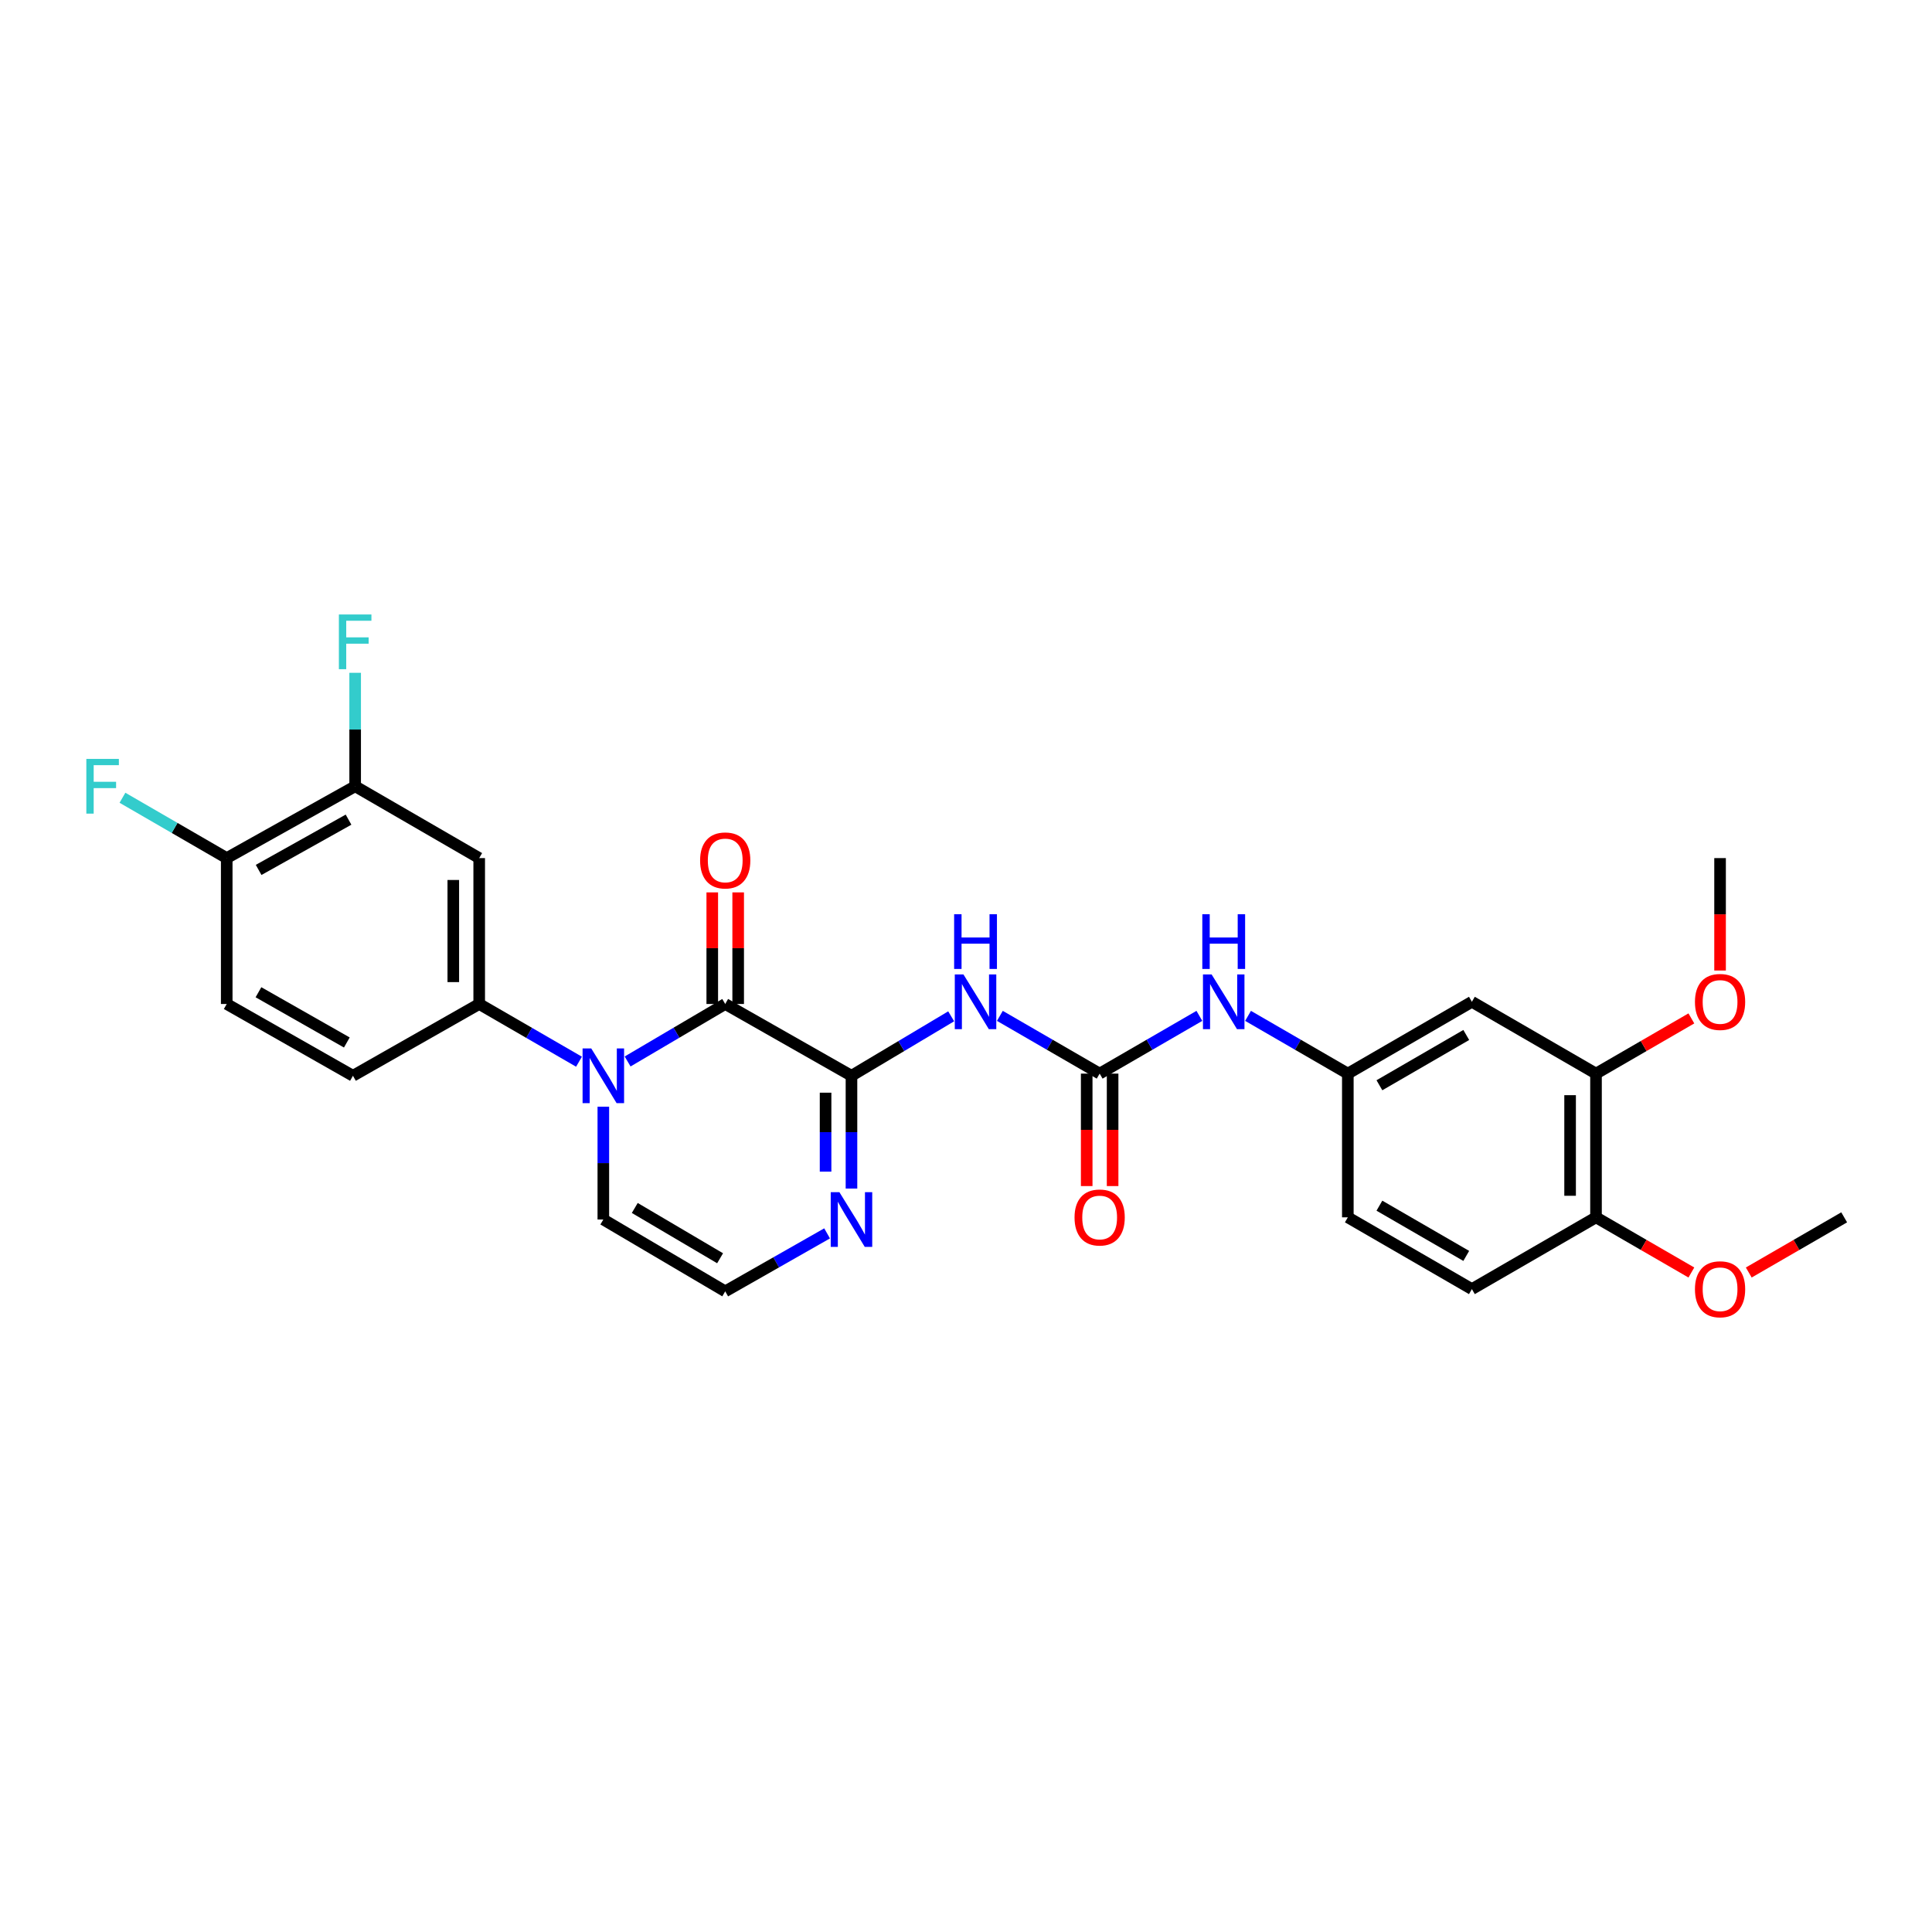 <?xml version='1.0' encoding='iso-8859-1'?>
<svg version='1.1' baseProfile='full'
              xmlns='http://www.w3.org/2000/svg'
                      xmlns:rdkit='http://www.rdkit.org/xml'
                      xmlns:xlink='http://www.w3.org/1999/xlink'
                  xml:space='preserve'
width='1000px' height='1000px' viewBox='0 0 1000 1000'>
<!-- END OF HEADER -->
<rect style='opacity:1.0;fill:#FFFFFF;stroke:none' width='1000' height='1000' x='0' y='0'> </rect>
<path class='bond-0' d='M 375.372,519.662 L 350.113,534.538' style='fill:none;fill-rule:evenodd;stroke:#000000;stroke-width:6px;stroke-linecap:butt;stroke-linejoin:miter;stroke-opacity:1' />
<path class='bond-0' d='M 350.113,534.538 L 324.854,549.415' style='fill:none;fill-rule:evenodd;stroke:#0000FF;stroke-width:6px;stroke-linecap:butt;stroke-linejoin:miter;stroke-opacity:1' />
<path class='bond-1' d='M 375.372,519.662 L 440.724,556.819' style='fill:none;fill-rule:evenodd;stroke:#000000;stroke-width:6px;stroke-linecap:butt;stroke-linejoin:miter;stroke-opacity:1' />
<path class='bond-13' d='M 382.076,519.662 L 382.076,490.781' style='fill:none;fill-rule:evenodd;stroke:#000000;stroke-width:6px;stroke-linecap:butt;stroke-linejoin:miter;stroke-opacity:1' />
<path class='bond-13' d='M 382.076,490.781 L 382.076,461.9' style='fill:none;fill-rule:evenodd;stroke:#FF0000;stroke-width:6px;stroke-linecap:butt;stroke-linejoin:miter;stroke-opacity:1' />
<path class='bond-13' d='M 368.667,519.662 L 368.667,490.781' style='fill:none;fill-rule:evenodd;stroke:#000000;stroke-width:6px;stroke-linecap:butt;stroke-linejoin:miter;stroke-opacity:1' />
<path class='bond-13' d='M 368.667,490.781 L 368.667,461.9' style='fill:none;fill-rule:evenodd;stroke:#FF0000;stroke-width:6px;stroke-linecap:butt;stroke-linejoin:miter;stroke-opacity:1' />
<path class='bond-4' d='M 299.688,549.534 L 273.861,534.598' style='fill:none;fill-rule:evenodd;stroke:#0000FF;stroke-width:6px;stroke-linecap:butt;stroke-linejoin:miter;stroke-opacity:1' />
<path class='bond-4' d='M 273.861,534.598 L 248.034,519.662' style='fill:none;fill-rule:evenodd;stroke:#000000;stroke-width:6px;stroke-linecap:butt;stroke-linejoin:miter;stroke-opacity:1' />
<path class='bond-9' d='M 312.284,572.838 L 312.284,602.026' style='fill:none;fill-rule:evenodd;stroke:#0000FF;stroke-width:6px;stroke-linecap:butt;stroke-linejoin:miter;stroke-opacity:1' />
<path class='bond-9' d='M 312.284,602.026 L 312.284,631.214' style='fill:none;fill-rule:evenodd;stroke:#000000;stroke-width:6px;stroke-linecap:butt;stroke-linejoin:miter;stroke-opacity:1' />
<path class='bond-2' d='M 440.724,556.819 L 466.526,541.43' style='fill:none;fill-rule:evenodd;stroke:#000000;stroke-width:6px;stroke-linecap:butt;stroke-linejoin:miter;stroke-opacity:1' />
<path class='bond-2' d='M 466.526,541.43 L 492.328,526.042' style='fill:none;fill-rule:evenodd;stroke:#0000FF;stroke-width:6px;stroke-linecap:butt;stroke-linejoin:miter;stroke-opacity:1' />
<path class='bond-5' d='M 440.724,556.819 L 440.724,586.007' style='fill:none;fill-rule:evenodd;stroke:#000000;stroke-width:6px;stroke-linecap:butt;stroke-linejoin:miter;stroke-opacity:1' />
<path class='bond-5' d='M 440.724,586.007 L 440.724,615.195' style='fill:none;fill-rule:evenodd;stroke:#0000FF;stroke-width:6px;stroke-linecap:butt;stroke-linejoin:miter;stroke-opacity:1' />
<path class='bond-5' d='M 427.315,565.575 L 427.315,586.007' style='fill:none;fill-rule:evenodd;stroke:#000000;stroke-width:6px;stroke-linecap:butt;stroke-linejoin:miter;stroke-opacity:1' />
<path class='bond-5' d='M 427.315,586.007 L 427.315,606.438' style='fill:none;fill-rule:evenodd;stroke:#0000FF;stroke-width:6px;stroke-linecap:butt;stroke-linejoin:miter;stroke-opacity:1' />
<path class='bond-3' d='M 517.533,525.811 L 543.356,540.756' style='fill:none;fill-rule:evenodd;stroke:#0000FF;stroke-width:6px;stroke-linecap:butt;stroke-linejoin:miter;stroke-opacity:1' />
<path class='bond-3' d='M 543.356,540.756 L 569.18,555.701' style='fill:none;fill-rule:evenodd;stroke:#000000;stroke-width:6px;stroke-linecap:butt;stroke-linejoin:miter;stroke-opacity:1' />
<path class='bond-8' d='M 569.18,555.701 L 594.988,540.758' style='fill:none;fill-rule:evenodd;stroke:#000000;stroke-width:6px;stroke-linecap:butt;stroke-linejoin:miter;stroke-opacity:1' />
<path class='bond-8' d='M 594.988,540.758 L 620.797,525.814' style='fill:none;fill-rule:evenodd;stroke:#0000FF;stroke-width:6px;stroke-linecap:butt;stroke-linejoin:miter;stroke-opacity:1' />
<path class='bond-16' d='M 562.475,555.701 L 562.475,584.806' style='fill:none;fill-rule:evenodd;stroke:#000000;stroke-width:6px;stroke-linecap:butt;stroke-linejoin:miter;stroke-opacity:1' />
<path class='bond-16' d='M 562.475,584.806 L 562.475,613.91' style='fill:none;fill-rule:evenodd;stroke:#FF0000;stroke-width:6px;stroke-linecap:butt;stroke-linejoin:miter;stroke-opacity:1' />
<path class='bond-16' d='M 575.884,555.701 L 575.884,584.806' style='fill:none;fill-rule:evenodd;stroke:#000000;stroke-width:6px;stroke-linecap:butt;stroke-linejoin:miter;stroke-opacity:1' />
<path class='bond-16' d='M 575.884,584.806 L 575.884,613.91' style='fill:none;fill-rule:evenodd;stroke:#FF0000;stroke-width:6px;stroke-linecap:butt;stroke-linejoin:miter;stroke-opacity:1' />
<path class='bond-6' d='M 248.034,519.662 L 248.034,444.148' style='fill:none;fill-rule:evenodd;stroke:#000000;stroke-width:6px;stroke-linecap:butt;stroke-linejoin:miter;stroke-opacity:1' />
<path class='bond-6' d='M 234.625,508.335 L 234.625,455.475' style='fill:none;fill-rule:evenodd;stroke:#000000;stroke-width:6px;stroke-linecap:butt;stroke-linejoin:miter;stroke-opacity:1' />
<path class='bond-18' d='M 248.034,519.662 L 182.689,556.819' style='fill:none;fill-rule:evenodd;stroke:#000000;stroke-width:6px;stroke-linecap:butt;stroke-linejoin:miter;stroke-opacity:1' />
<path class='bond-10' d='M 428.104,638.395 L 401.738,653.398' style='fill:none;fill-rule:evenodd;stroke:#0000FF;stroke-width:6px;stroke-linecap:butt;stroke-linejoin:miter;stroke-opacity:1' />
<path class='bond-10' d='M 401.738,653.398 L 375.372,668.401' style='fill:none;fill-rule:evenodd;stroke:#000000;stroke-width:6px;stroke-linecap:butt;stroke-linejoin:miter;stroke-opacity:1' />
<path class='bond-7' d='M 248.034,444.148 L 183.828,406.969' style='fill:none;fill-rule:evenodd;stroke:#000000;stroke-width:6px;stroke-linecap:butt;stroke-linejoin:miter;stroke-opacity:1' />
<path class='bond-21' d='M 183.828,406.969 L 183.828,377.607' style='fill:none;fill-rule:evenodd;stroke:#000000;stroke-width:6px;stroke-linecap:butt;stroke-linejoin:miter;stroke-opacity:1' />
<path class='bond-21' d='M 183.828,377.607 L 183.828,348.244' style='fill:none;fill-rule:evenodd;stroke:#33CCCC;stroke-width:6px;stroke-linecap:butt;stroke-linejoin:miter;stroke-opacity:1' />
<path class='bond-29' d='M 183.828,406.969 L 117.351,444.148' style='fill:none;fill-rule:evenodd;stroke:#000000;stroke-width:6px;stroke-linecap:butt;stroke-linejoin:miter;stroke-opacity:1' />
<path class='bond-29' d='M 180.402,424.249 L 133.868,450.274' style='fill:none;fill-rule:evenodd;stroke:#000000;stroke-width:6px;stroke-linecap:butt;stroke-linejoin:miter;stroke-opacity:1' />
<path class='bond-14' d='M 645.988,525.811 L 671.811,540.756' style='fill:none;fill-rule:evenodd;stroke:#0000FF;stroke-width:6px;stroke-linecap:butt;stroke-linejoin:miter;stroke-opacity:1' />
<path class='bond-14' d='M 671.811,540.756 L 697.635,555.701' style='fill:none;fill-rule:evenodd;stroke:#000000;stroke-width:6px;stroke-linecap:butt;stroke-linejoin:miter;stroke-opacity:1' />
<path class='bond-28' d='M 312.284,631.214 L 375.372,668.401' style='fill:none;fill-rule:evenodd;stroke:#000000;stroke-width:6px;stroke-linecap:butt;stroke-linejoin:miter;stroke-opacity:1' />
<path class='bond-28' d='M 328.556,625.241 L 372.717,651.272' style='fill:none;fill-rule:evenodd;stroke:#000000;stroke-width:6px;stroke-linecap:butt;stroke-linejoin:miter;stroke-opacity:1' />
<path class='bond-11' d='M 761.848,518.522 L 697.635,555.701' style='fill:none;fill-rule:evenodd;stroke:#000000;stroke-width:6px;stroke-linecap:butt;stroke-linejoin:miter;stroke-opacity:1' />
<path class='bond-11' d='M 758.934,535.703 L 713.985,561.728' style='fill:none;fill-rule:evenodd;stroke:#000000;stroke-width:6px;stroke-linecap:butt;stroke-linejoin:miter;stroke-opacity:1' />
<path class='bond-12' d='M 761.848,518.522 L 826.09,555.701' style='fill:none;fill-rule:evenodd;stroke:#000000;stroke-width:6px;stroke-linecap:butt;stroke-linejoin:miter;stroke-opacity:1' />
<path class='bond-24' d='M 826.09,555.701 L 850.769,541.412' style='fill:none;fill-rule:evenodd;stroke:#000000;stroke-width:6px;stroke-linecap:butt;stroke-linejoin:miter;stroke-opacity:1' />
<path class='bond-24' d='M 850.769,541.412 L 875.448,527.123' style='fill:none;fill-rule:evenodd;stroke:#FF0000;stroke-width:6px;stroke-linecap:butt;stroke-linejoin:miter;stroke-opacity:1' />
<path class='bond-30' d='M 826.09,555.701 L 826.09,630.09' style='fill:none;fill-rule:evenodd;stroke:#000000;stroke-width:6px;stroke-linecap:butt;stroke-linejoin:miter;stroke-opacity:1' />
<path class='bond-30' d='M 812.681,566.859 L 812.681,618.931' style='fill:none;fill-rule:evenodd;stroke:#000000;stroke-width:6px;stroke-linecap:butt;stroke-linejoin:miter;stroke-opacity:1' />
<path class='bond-22' d='M 697.635,555.701 L 697.635,630.09' style='fill:none;fill-rule:evenodd;stroke:#000000;stroke-width:6px;stroke-linecap:butt;stroke-linejoin:miter;stroke-opacity:1' />
<path class='bond-15' d='M 117.351,444.148 L 117.351,519.662' style='fill:none;fill-rule:evenodd;stroke:#000000;stroke-width:6px;stroke-linecap:butt;stroke-linejoin:miter;stroke-opacity:1' />
<path class='bond-23' d='M 117.351,444.148 L 90.368,428.532' style='fill:none;fill-rule:evenodd;stroke:#000000;stroke-width:6px;stroke-linecap:butt;stroke-linejoin:miter;stroke-opacity:1' />
<path class='bond-23' d='M 90.368,428.532 L 63.384,412.916' style='fill:none;fill-rule:evenodd;stroke:#33CCCC;stroke-width:6px;stroke-linecap:butt;stroke-linejoin:miter;stroke-opacity:1' />
<path class='bond-17' d='M 826.09,630.09 L 761.848,667.239' style='fill:none;fill-rule:evenodd;stroke:#000000;stroke-width:6px;stroke-linecap:butt;stroke-linejoin:miter;stroke-opacity:1' />
<path class='bond-25' d='M 826.09,630.09 L 850.769,644.367' style='fill:none;fill-rule:evenodd;stroke:#000000;stroke-width:6px;stroke-linecap:butt;stroke-linejoin:miter;stroke-opacity:1' />
<path class='bond-25' d='M 850.769,644.367 L 875.448,658.645' style='fill:none;fill-rule:evenodd;stroke:#FF0000;stroke-width:6px;stroke-linecap:butt;stroke-linejoin:miter;stroke-opacity:1' />
<path class='bond-19' d='M 182.689,556.819 L 117.351,519.662' style='fill:none;fill-rule:evenodd;stroke:#000000;stroke-width:6px;stroke-linecap:butt;stroke-linejoin:miter;stroke-opacity:1' />
<path class='bond-19' d='M 179.517,539.589 L 133.78,513.579' style='fill:none;fill-rule:evenodd;stroke:#000000;stroke-width:6px;stroke-linecap:butt;stroke-linejoin:miter;stroke-opacity:1' />
<path class='bond-20' d='M 761.848,667.239 L 697.635,630.09' style='fill:none;fill-rule:evenodd;stroke:#000000;stroke-width:6px;stroke-linecap:butt;stroke-linejoin:miter;stroke-opacity:1' />
<path class='bond-20' d='M 758.93,650.06 L 713.981,624.056' style='fill:none;fill-rule:evenodd;stroke:#000000;stroke-width:6px;stroke-linecap:butt;stroke-linejoin:miter;stroke-opacity:1' />
<path class='bond-26' d='M 890.303,502.342 L 890.303,473.245' style='fill:none;fill-rule:evenodd;stroke:#FF0000;stroke-width:6px;stroke-linecap:butt;stroke-linejoin:miter;stroke-opacity:1' />
<path class='bond-26' d='M 890.303,473.245 L 890.303,444.148' style='fill:none;fill-rule:evenodd;stroke:#000000;stroke-width:6px;stroke-linecap:butt;stroke-linejoin:miter;stroke-opacity:1' />
<path class='bond-27' d='M 905.158,658.649 L 929.852,644.369' style='fill:none;fill-rule:evenodd;stroke:#FF0000;stroke-width:6px;stroke-linecap:butt;stroke-linejoin:miter;stroke-opacity:1' />
<path class='bond-27' d='M 929.852,644.369 L 954.545,630.09' style='fill:none;fill-rule:evenodd;stroke:#000000;stroke-width:6px;stroke-linecap:butt;stroke-linejoin:miter;stroke-opacity:1' />
<path  class='atom-1' d='M 306.024 542.659
L 315.304 557.659
Q 316.224 559.139, 317.704 561.819
Q 319.184 564.499, 319.264 564.659
L 319.264 542.659
L 323.024 542.659
L 323.024 570.979
L 319.144 570.979
L 309.184 554.579
Q 308.024 552.659, 306.784 550.459
Q 305.584 548.259, 305.224 547.579
L 305.224 570.979
L 301.544 570.979
L 301.544 542.659
L 306.024 542.659
' fill='#0000FF'/>
<path  class='atom-3' d='M 498.677 504.362
L 507.957 519.362
Q 508.877 520.842, 510.357 523.522
Q 511.837 526.202, 511.917 526.362
L 511.917 504.362
L 515.677 504.362
L 515.677 532.682
L 511.797 532.682
L 501.837 516.282
Q 500.677 514.362, 499.437 512.162
Q 498.237 509.962, 497.877 509.282
L 497.877 532.682
L 494.197 532.682
L 494.197 504.362
L 498.677 504.362
' fill='#0000FF'/>
<path  class='atom-3' d='M 493.857 473.21
L 497.697 473.21
L 497.697 485.25
L 512.177 485.25
L 512.177 473.21
L 516.017 473.21
L 516.017 501.53
L 512.177 501.53
L 512.177 488.45
L 497.697 488.45
L 497.697 501.53
L 493.857 501.53
L 493.857 473.21
' fill='#0000FF'/>
<path  class='atom-6' d='M 434.464 617.054
L 443.744 632.054
Q 444.664 633.534, 446.144 636.214
Q 447.624 638.894, 447.704 639.054
L 447.704 617.054
L 451.464 617.054
L 451.464 645.374
L 447.584 645.374
L 437.624 628.974
Q 436.464 627.054, 435.224 624.854
Q 434.024 622.654, 433.664 621.974
L 433.664 645.374
L 429.984 645.374
L 429.984 617.054
L 434.464 617.054
' fill='#0000FF'/>
<path  class='atom-9' d='M 627.132 504.362
L 636.412 519.362
Q 637.332 520.842, 638.812 523.522
Q 640.292 526.202, 640.372 526.362
L 640.372 504.362
L 644.132 504.362
L 644.132 532.682
L 640.252 532.682
L 630.292 516.282
Q 629.132 514.362, 627.892 512.162
Q 626.692 509.962, 626.332 509.282
L 626.332 532.682
L 622.652 532.682
L 622.652 504.362
L 627.132 504.362
' fill='#0000FF'/>
<path  class='atom-9' d='M 622.312 473.21
L 626.152 473.21
L 626.152 485.25
L 640.632 485.25
L 640.632 473.21
L 644.472 473.21
L 644.472 501.53
L 640.632 501.53
L 640.632 488.45
L 626.152 488.45
L 626.152 501.53
L 622.312 501.53
L 622.312 473.21
' fill='#0000FF'/>
<path  class='atom-14' d='M 362.372 445.361
Q 362.372 438.561, 365.732 434.761
Q 369.092 430.961, 375.372 430.961
Q 381.652 430.961, 385.012 434.761
Q 388.372 438.561, 388.372 445.361
Q 388.372 452.241, 384.972 456.161
Q 381.572 460.041, 375.372 460.041
Q 369.132 460.041, 365.732 456.161
Q 362.372 452.281, 362.372 445.361
M 375.372 456.841
Q 379.692 456.841, 382.012 453.961
Q 384.372 451.041, 384.372 445.361
Q 384.372 439.801, 382.012 437.001
Q 379.692 434.161, 375.372 434.161
Q 371.052 434.161, 368.692 436.961
Q 366.372 439.761, 366.372 445.361
Q 366.372 451.081, 368.692 453.961
Q 371.052 456.841, 375.372 456.841
' fill='#FF0000'/>
<path  class='atom-17' d='M 556.18 630.17
Q 556.18 623.37, 559.54 619.57
Q 562.9 615.77, 569.18 615.77
Q 575.46 615.77, 578.82 619.57
Q 582.18 623.37, 582.18 630.17
Q 582.18 637.05, 578.78 640.97
Q 575.38 644.85, 569.18 644.85
Q 562.94 644.85, 559.54 640.97
Q 556.18 637.09, 556.18 630.17
M 569.18 641.65
Q 573.5 641.65, 575.82 638.77
Q 578.18 635.85, 578.18 630.17
Q 578.18 624.61, 575.82 621.81
Q 573.5 618.97, 569.18 618.97
Q 564.86 618.97, 562.5 621.77
Q 560.18 624.57, 560.18 630.17
Q 560.18 635.89, 562.5 638.77
Q 564.86 641.65, 569.18 641.65
' fill='#FF0000'/>
<path  class='atom-22' d='M 175.408 318.055
L 192.248 318.055
L 192.248 321.295
L 179.208 321.295
L 179.208 329.895
L 190.808 329.895
L 190.808 333.175
L 179.208 333.175
L 179.208 346.375
L 175.408 346.375
L 175.408 318.055
' fill='#33CCCC'/>
<path  class='atom-24' d='M 44.689 392.809
L 61.529 392.809
L 61.529 396.049
L 48.489 396.049
L 48.489 404.649
L 60.089 404.649
L 60.089 407.929
L 48.489 407.929
L 48.489 421.129
L 44.689 421.129
L 44.689 392.809
' fill='#33CCCC'/>
<path  class='atom-25' d='M 877.303 518.602
Q 877.303 511.802, 880.663 508.002
Q 884.023 504.202, 890.303 504.202
Q 896.583 504.202, 899.943 508.002
Q 903.303 511.802, 903.303 518.602
Q 903.303 525.482, 899.903 529.402
Q 896.503 533.282, 890.303 533.282
Q 884.063 533.282, 880.663 529.402
Q 877.303 525.522, 877.303 518.602
M 890.303 530.082
Q 894.623 530.082, 896.943 527.202
Q 899.303 524.282, 899.303 518.602
Q 899.303 513.042, 896.943 510.242
Q 894.623 507.402, 890.303 507.402
Q 885.983 507.402, 883.623 510.202
Q 881.303 513.002, 881.303 518.602
Q 881.303 524.322, 883.623 527.202
Q 885.983 530.082, 890.303 530.082
' fill='#FF0000'/>
<path  class='atom-26' d='M 877.303 667.319
Q 877.303 660.519, 880.663 656.719
Q 884.023 652.919, 890.303 652.919
Q 896.583 652.919, 899.943 656.719
Q 903.303 660.519, 903.303 667.319
Q 903.303 674.199, 899.903 678.119
Q 896.503 681.999, 890.303 681.999
Q 884.063 681.999, 880.663 678.119
Q 877.303 674.239, 877.303 667.319
M 890.303 678.799
Q 894.623 678.799, 896.943 675.919
Q 899.303 672.999, 899.303 667.319
Q 899.303 661.759, 896.943 658.959
Q 894.623 656.119, 890.303 656.119
Q 885.983 656.119, 883.623 658.919
Q 881.303 661.719, 881.303 667.319
Q 881.303 673.039, 883.623 675.919
Q 885.983 678.799, 890.303 678.799
' fill='#FF0000'/>
</svg>
